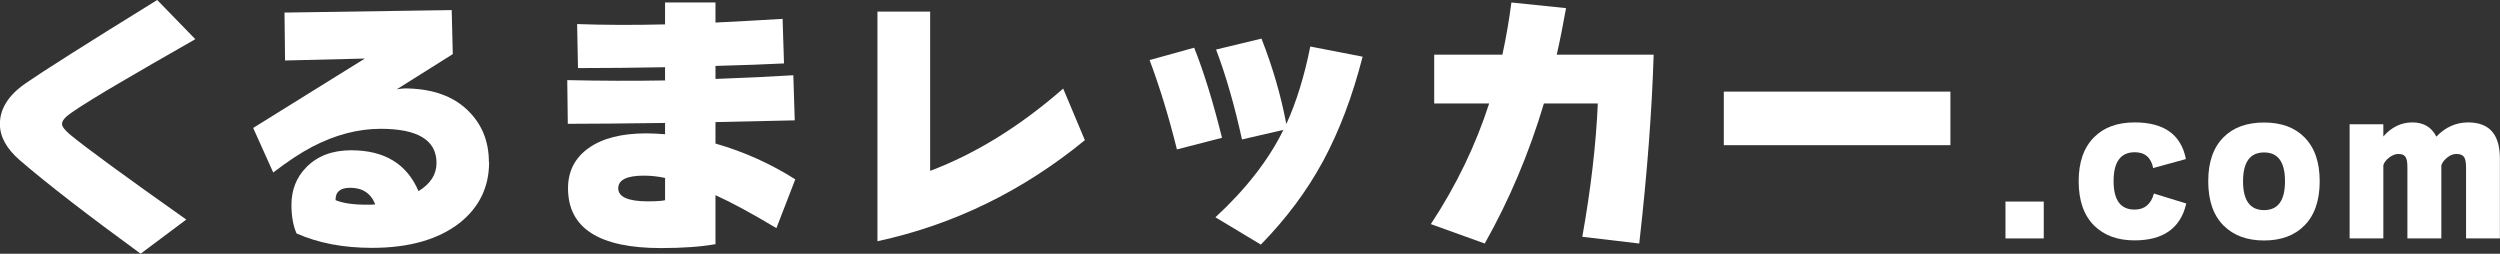 <?xml version="1.0" encoding="UTF-8"?><svg id="_レイヤー_2" xmlns="http://www.w3.org/2000/svg" width="230.58" height="23.4" viewBox="0 0 230.58 23.4"><rect x="0" y="0" width="230.58" height="23.4" fill="#333333" stroke="none"/><defs><style>.cls-1{fill:#fff;}</style></defs><g id="_ヘッダー"><path class="cls-1" d="m18.02,3.61c-3.15,1.8-5.29,3.03-6.4,3.69-2.41,1.4-4.1,2.44-5.07,3.12-.55.38-.83.72-.83,1.01,0,.24.25.57.75.99,1.49,1.23,5.06,3.84,10.71,7.83l-4.21,3.15c-4.85-3.54-8.56-6.4-11.13-8.61-1.23-1.06-1.85-2.18-1.85-3.35,0-1.4.78-2.65,2.35-3.74,1.57-1.09,5.62-3.66,12.16-7.7l3.51,3.61Z"/><path class="cls-1" d="m45.11,14.95c0,2.31-.91,4.18-2.73,5.62-1.96,1.52-4.65,2.29-8.06,2.29-2.65,0-4.97-.44-6.97-1.33-.31-.71-.47-1.59-.47-2.63,0-1.39.46-2.55,1.38-3.48,1.02-1.04,2.4-1.56,4.13-1.56,3.07,0,5.14,1.26,6.21,3.77,1.11-.68,1.66-1.54,1.66-2.6,0-2.1-1.72-3.15-5.15-3.15-2.1,0-4.2.56-6.32,1.66-1.08.57-2.27,1.36-3.59,2.37l-1.85-4.11,10.3-6.4-7.36.18-.05-4.42,15.42-.23.1,4.06-5.17,3.25c.38-.07.75-.1,1.09-.08,2.3.07,4.12.73,5.43,1.99,1.32,1.26,1.98,2.86,1.98,4.8Zm-10.5,3.9c-.4-1.02-1.17-1.53-2.31-1.53-.92,0-1.37.38-1.35,1.14.66.28,1.61.42,2.86.42.38,0,.65,0,.81-.03Z"/><path class="cls-1" d="m73.35,16.54l-1.74,4.5c-2.29-1.37-4.16-2.38-5.62-3.04v4.52c-1.35.24-3.03.36-5.02.36-5.72,0-8.58-1.84-8.58-5.51,0-1.58.64-2.82,1.91-3.72,1.27-.9,3.05-1.35,5.32-1.35.47,0,1.04.03,1.72.08v-1.04c-3.88.05-6.87.08-8.97.08l-.05-4.03c3.08.07,6.09.08,9.02.03v-1.22c-2.74.05-5.42.08-8.03.08l-.08-4.06c2.46.09,5.17.1,8.11.03V.23h4.65v1.85c1.84-.09,3.9-.2,6.19-.34l.13,4.11c-1.72.09-3.82.16-6.32.23v1.2c2.53-.09,4.92-.2,7.18-.34l.13,4.16-7.31.16v1.98c2.62.75,5.07,1.85,7.36,3.3Zm-12.01,1.92v-2.05c-.66-.14-1.31-.21-1.95-.21-1.58,0-2.37.39-2.37,1.17s.9,1.2,2.7,1.2c.76,0,1.3-.03,1.61-.1Z"/><path class="cls-1" d="m100.07,12.92c-5.74,4.7-12.12,7.81-19.14,9.33V1.07h4.86v14.69c4.21-1.59,8.3-4.12,12.27-7.59l2,4.76Z"/><path class="cls-1" d="m112.71,12.71l-4.16,1.07c-.75-3.02-1.59-5.76-2.52-8.24l4.11-1.14c.88,2.2,1.74,4.97,2.57,8.32Zm12.97-7.49c-.94,3.66-2.15,6.86-3.64,9.62-1.49,2.76-3.41,5.33-5.75,7.72l-4.19-2.52c2.82-2.6,4.91-5.29,6.27-8.06l-3.82.88c-.68-3.1-1.47-5.87-2.39-8.29l4.19-1.01c1.02,2.6,1.79,5.23,2.29,7.88.92-2.01,1.66-4.39,2.21-7.15l4.84.94Z"/><path class="cls-1" d="m152.52,5.04c-.16,5.2-.6,11.01-1.33,17.42l-5.25-.62c.8-4.49,1.27-8.59,1.43-12.3h-4.97c-1.37,4.59-3.19,8.9-5.46,12.92l-4.97-1.79c2.34-3.55,4.13-7.26,5.38-11.13h-5.07v-4.5h6.29c.35-1.61.62-3.21.83-4.81l5.04.52c-.28,1.56-.56,2.99-.86,4.29h8.92Z"/><path class="cls-1" d="m179.89,13.39h-20.9v-4.94h20.9v4.94Z"/><path class="cls-1" d="m188.5,21.99h-3.53v-3.4h3.53v3.4Z"/><path class="cls-1" d="m201.64,18.79c-.53,2.26-2.12,3.38-4.77,3.38-1.57,0-2.81-.46-3.73-1.37-.95-.95-1.42-2.31-1.42-4.09s.48-3.12,1.44-4.07c.9-.9,2.14-1.35,3.73-1.35,2.71,0,4.28,1.13,4.72,3.38l-3.02.83c-.19-.97-.76-1.46-1.69-1.46-1.31,0-1.96.89-1.96,2.66s.65,2.63,1.94,2.63c.91,0,1.51-.49,1.78-1.48l2.99.92Z"/><path class="cls-1" d="m213.95,16.72c0,1.78-.47,3.14-1.42,4.09-.9.91-2.14,1.37-3.71,1.37s-2.81-.46-3.73-1.37c-.95-.95-1.42-2.31-1.42-4.09s.47-3.12,1.42-4.07c.9-.9,2.14-1.35,3.73-1.35s2.81.45,3.71,1.35c.95.95,1.42,2.3,1.42,4.07Zm-3.2,0c0-1.78-.64-2.66-1.93-2.66s-1.94.89-1.94,2.66.65,2.66,1.94,2.66,1.93-.89,1.93-2.66Z"/><path class="cls-1" d="m230.58,21.99h-3.13v-6.48c0-.46-.05-.77-.14-.95-.12-.24-.37-.36-.76-.36-.29,0-.57.11-.85.34-.28.23-.46.47-.53.72v6.73h-3.13v-6.48c0-.47-.04-.79-.13-.95-.11-.24-.34-.36-.7-.36-.28,0-.56.11-.85.33-.29.22-.47.46-.54.71v6.75h-3.11v-10.53h3.11v1.13c.74-.86,1.64-1.3,2.68-1.3s1.77.44,2.21,1.31c.84-.88,1.82-1.31,2.93-1.31,1.96,0,2.93,1.11,2.93,3.33v7.36Z"/></g></svg>